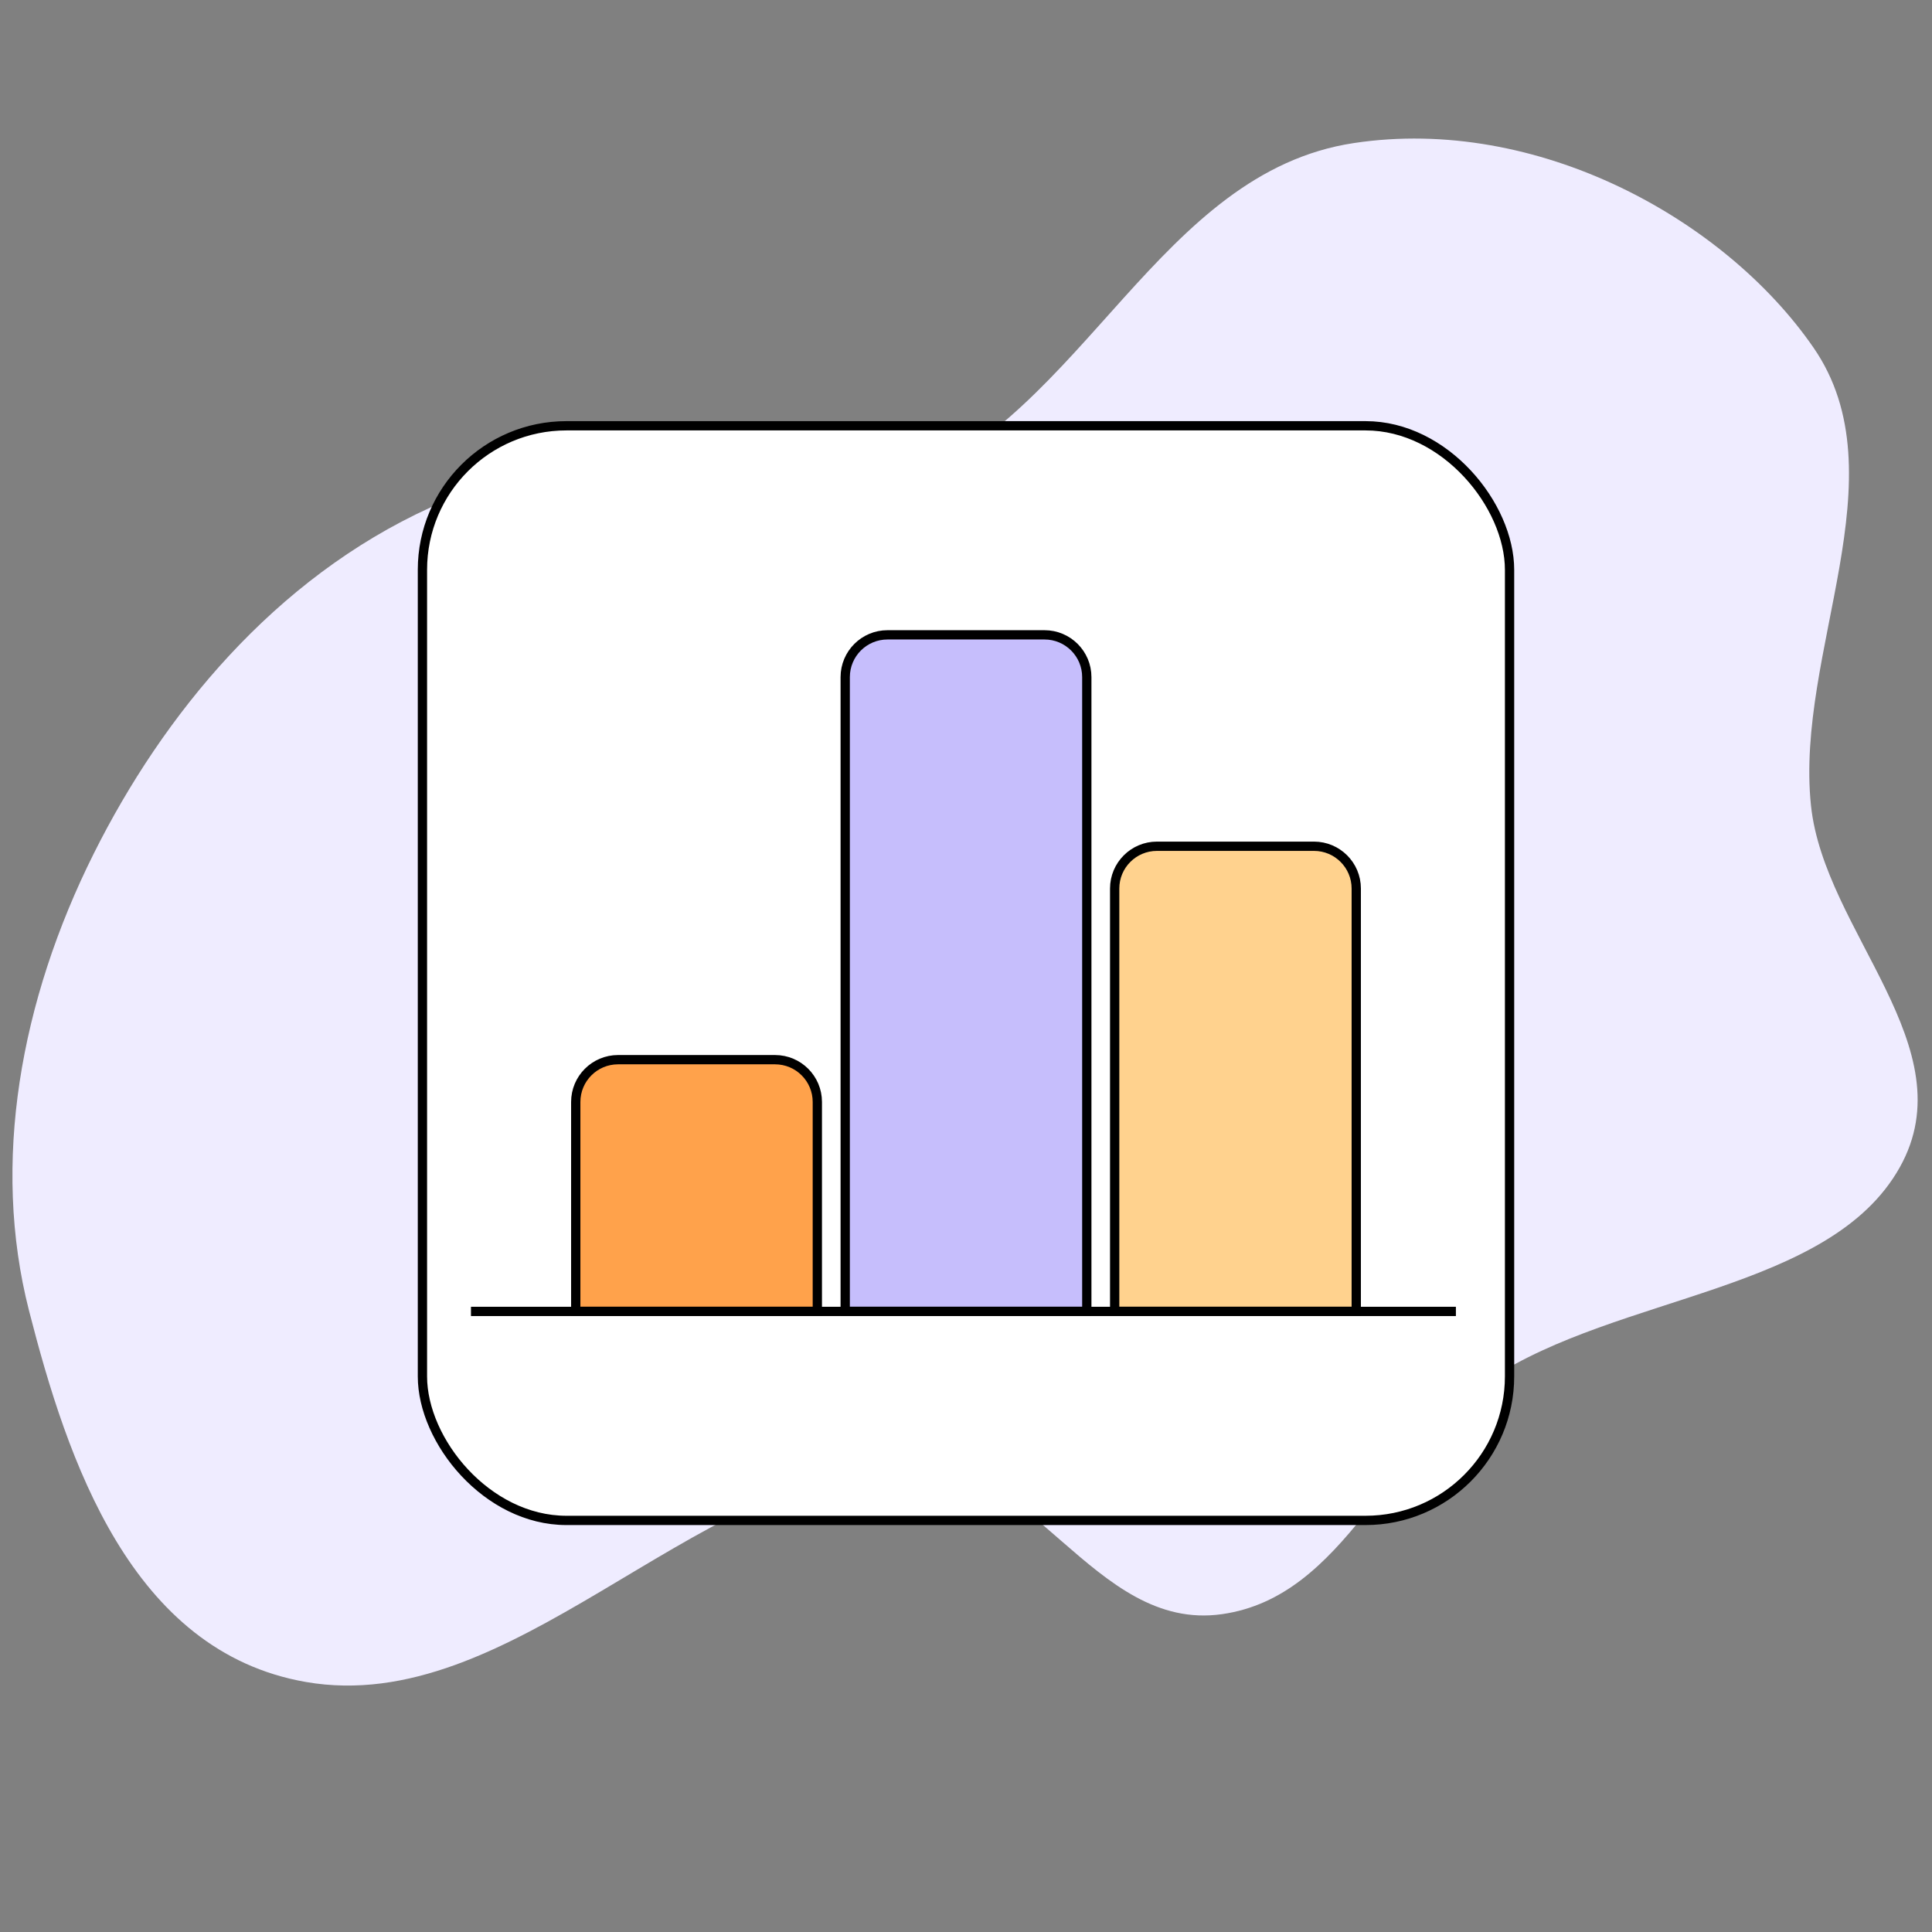 <svg width="160" height="160" viewBox="0 0 160 160" fill="none" xmlns="http://www.w3.org/2000/svg">
<rect x="0" y="0" width="160" height="160" fill="#808080" stroke="none"/>
<path fill-rule="evenodd" clip-rule="evenodd" d="M101.193 133.679C111.456 132.224 114.861 119.836 123.38 114.219C134.083 107.164 151.55 106.998 157.333 96.67C162.886 86.751 151.077 77.16 149.978 66.713C148.642 54.02 157.522 39.421 150.189 28.793C142.808 18.094 127.255 9.564 112.125 11.847C95.986 14.282 89.892 34.186 74.69 40.185C62.246 45.096 47.779 36.5 35.64 42.032C22.709 47.926 13.498 59.216 7.767 70.685C1.679 82.869 -0.731 96.302 2.404 108.546C5.566 120.9 10.837 136.774 25.33 139.294C42.245 142.235 57.049 122.425 74.71 121.117C85.435 120.324 90.493 135.195 101.193 133.679Z" fill="#EFECFF"/>
<rect x="34.984" y="35.261" width="90.031" height="90.653" rx="11.927" fill="white"/>
<rect x="34.984" y="35.261" width="90.031" height="90.653" rx="11.927" stroke="black" stroke-width="0.769"/>
<path d="M47.681 91.26V108.601H67.688V91.26C67.688 89.326 66.12 87.758 64.186 87.758H51.183C49.249 87.758 47.681 89.326 47.681 91.26Z" fill="#FFA24B" stroke="black" stroke-width="0.769"/>
<path d="M69.997 56.076V108.601H90.004V56.076C90.004 54.142 88.436 52.575 86.502 52.575H73.498C71.564 52.575 69.997 54.142 69.997 56.076Z" fill="#C6BEFC" stroke="black" stroke-width="0.769"/>
<path d="M92.312 73.584V108.601H112.319V73.584C112.319 71.65 110.751 70.083 108.818 70.083H95.814C93.88 70.083 92.312 71.65 92.312 73.584Z" fill="#FFD28E" stroke="black" stroke-width="0.769"/>
<line x1="39.004" y1="108.606" x2="120.571" y2="108.606" stroke="black" stroke-width="0.769"/>
</svg>
